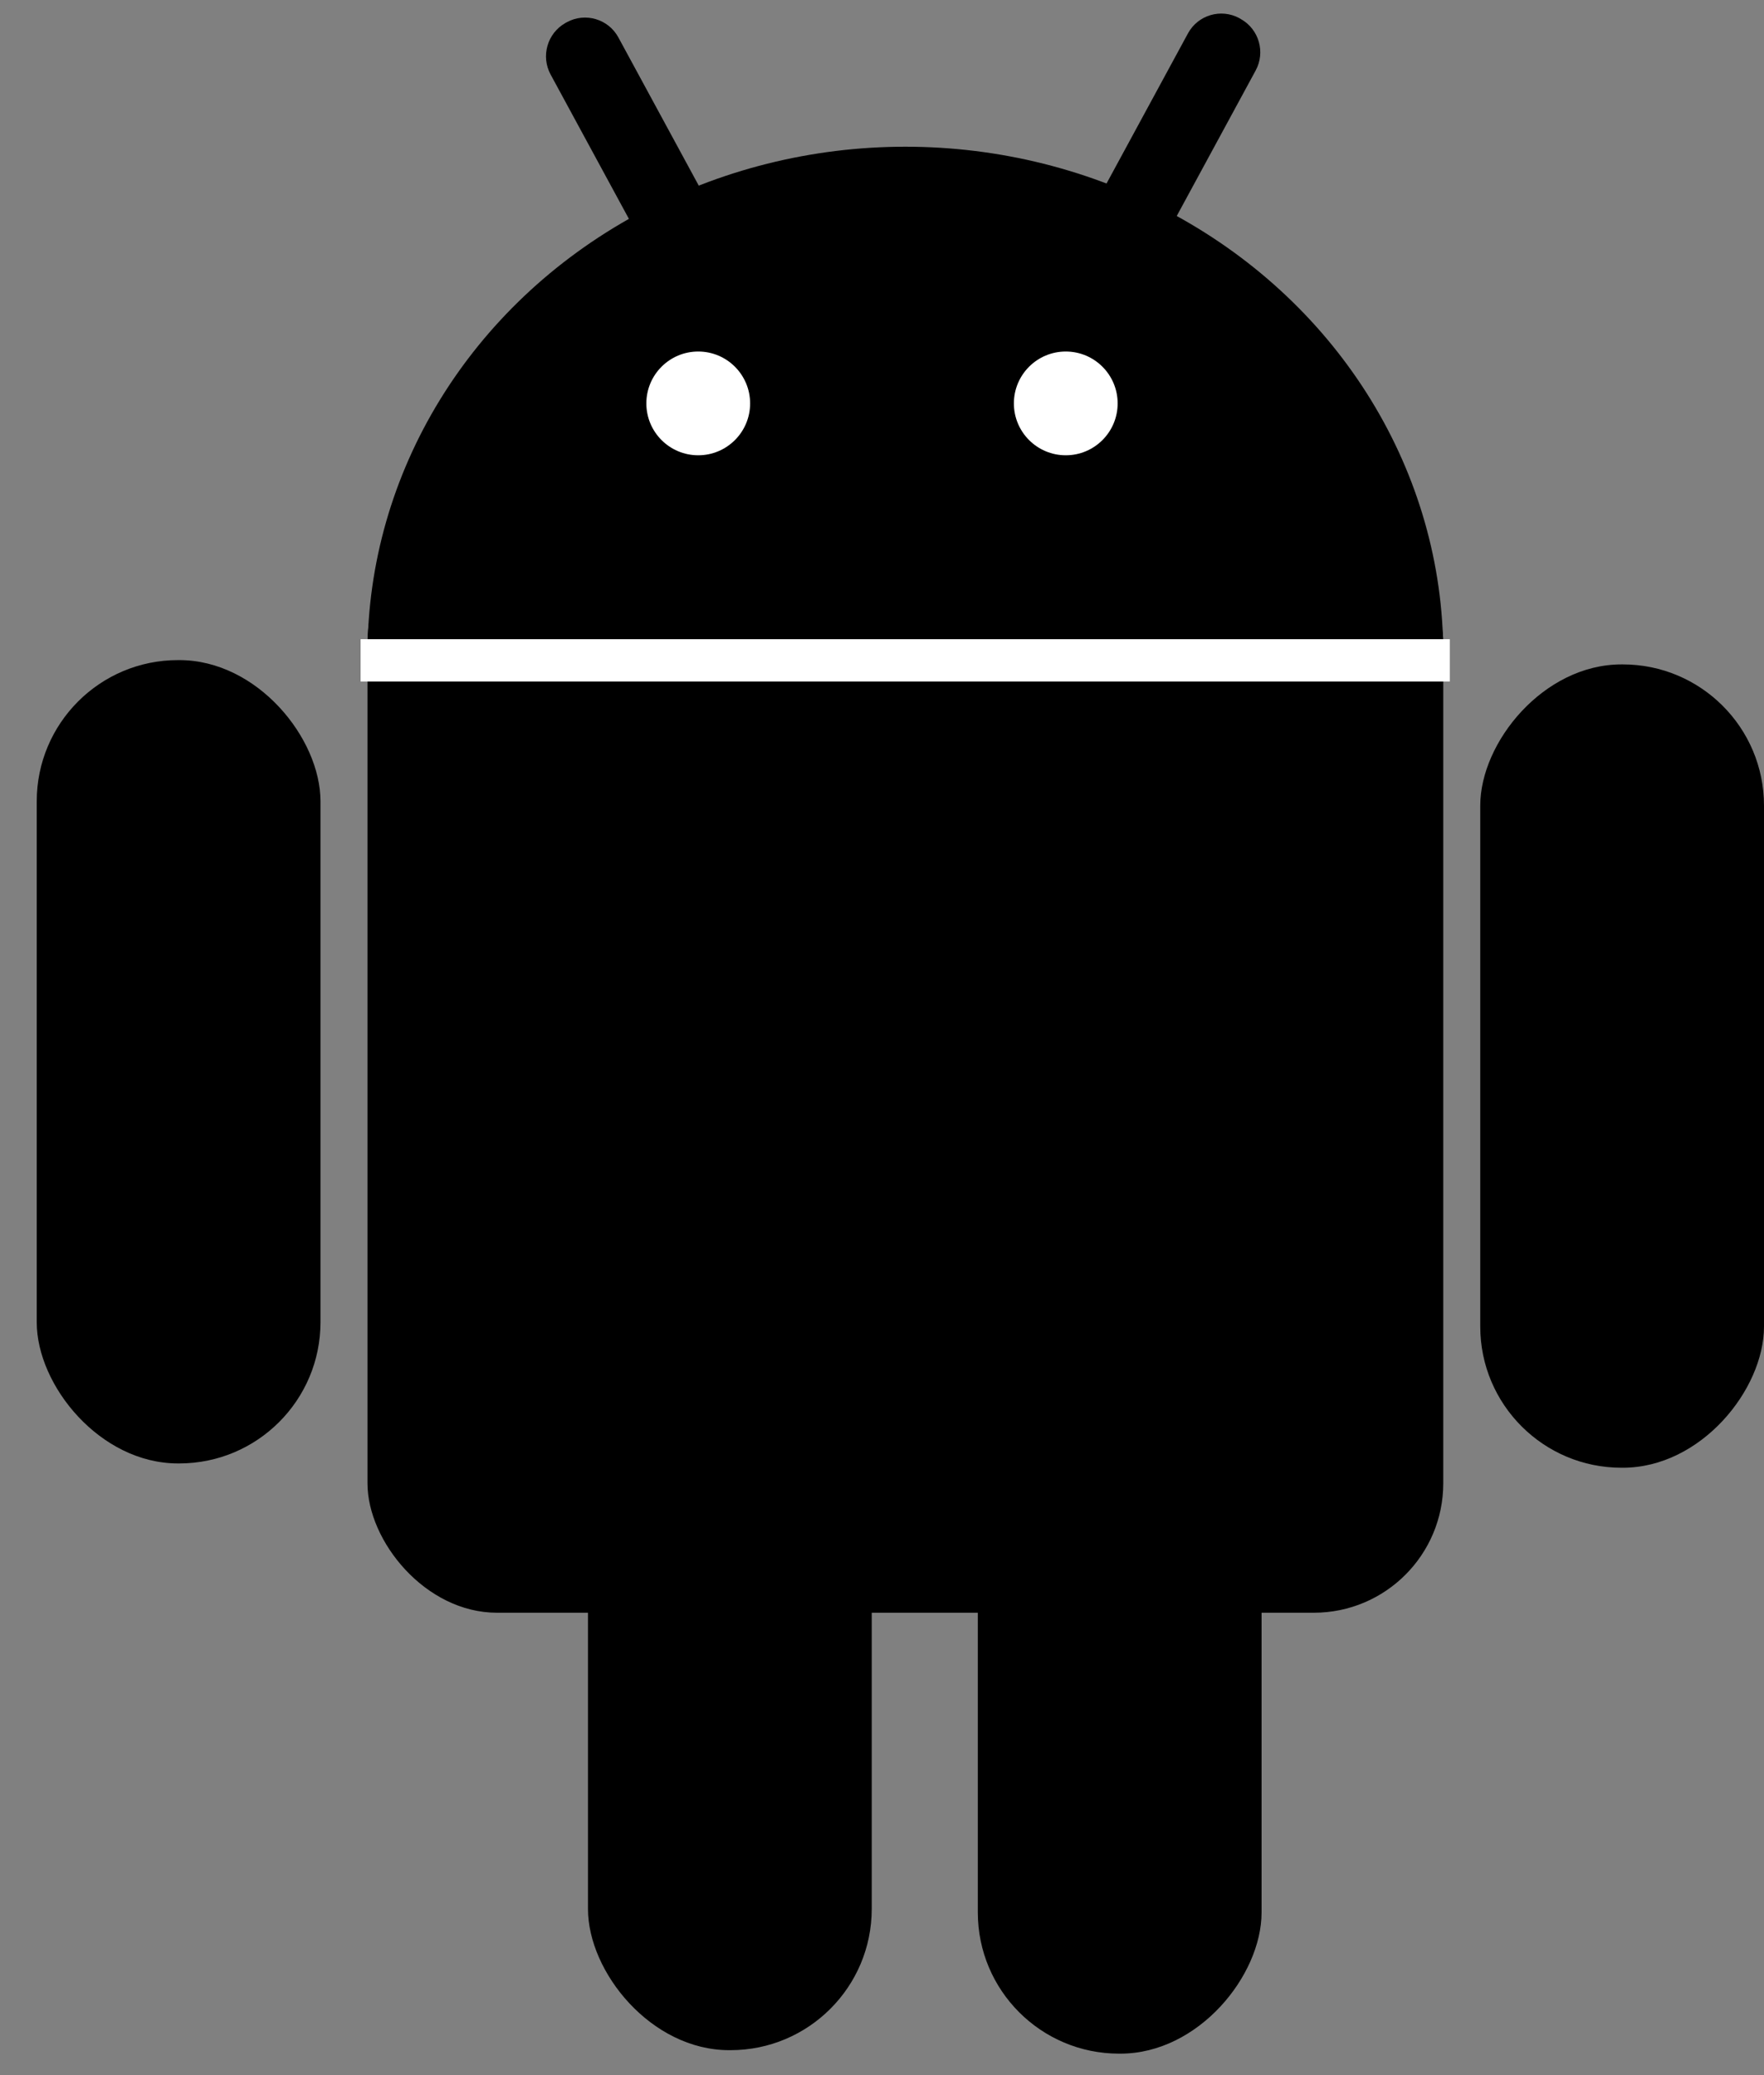 <?xml version="1.0" encoding="UTF-8"?>
<svg width="34px" height="40px" viewBox="0 0 34 40" version="1.1" xmlns="http://www.w3.org/2000/svg" xmlns:xlink="http://www.w3.org/1999/xlink">
    <rect x="0" y="0" width="34" height="40" fill="#808080" stroke="none"/>
    <!-- Generator: Sketch 54.1 (76490) - https://sketchapp.com -->
    <title>Group 32</title>
    <desc>Created with Sketch.</desc>
    <g id="Page-1" stroke="none" stroke-width="1" fill="none" fill-rule="evenodd">
        <g id="2.1_BOL_Poker_Play-Now-Download-Copy" transform="translate(-704, -232)">
            <g id="Group-32" transform="translate(704, 231)">
                <g id="Group-6">
                    <g id="a-link" transform="translate(22, 21.5) scale(-1, 1) translate(-22, -21.5) translate(10, 1)" fill="#000000">
                        <g id="a">
                            <path d="M20.664,-0.169 L20.685,-0.169 C21.086,-0.165 21.411,0.16 21.415,0.561 L21.493,9.056 C21.496,9.459 21.172,9.79 20.768,9.793 C20.764,9.793 20.759,9.793 20.755,9.793 L20.734,9.793 C20.332,9.789 20.008,9.465 20.004,9.063 L19.926,0.568 C19.923,0.165 20.247,-0.165 20.65,-0.169 C20.655,-0.169 20.659,-0.169 20.664,-0.169 Z" id="Rectangle" transform="translate(20.709, 4.812) rotate(29) translate(-20.709, -4.812) "></path>
                            <rect id="c" x="0" y="12.807" width="5.469" height="15.485" rx="2.722"></rect>
                            <g id="c-link" transform="translate(9.684, 24.101)">
                                <rect id="c" x="0" y="0" width="5.469" height="15.485" rx="2.722"></rect>
                            </g>
                        </g>
                    </g>
                    <path d="M21.478,0.754 L21.499,0.755 C21.901,0.758 22.226,1.083 22.229,1.485 L22.307,9.979 C22.311,10.383 21.987,10.713 21.583,10.717 C21.579,10.717 21.574,10.717 21.57,10.717 L21.549,10.717 C21.147,10.713 20.822,10.388 20.819,9.986 L20.741,1.492 C20.737,1.088 21.061,0.758 21.465,0.754 C21.469,0.754 21.474,0.754 21.478,0.754 Z" id="Rectangle" fill="#000000" transform="translate(21.524, 5.736) rotate(29) translate(-21.524, -5.736) "></path>
                    <rect id="c" fill="#000000" x="0.708" y="13.724" width="5.469" height="15.485" rx="2.722"></rect>
                    <g id="c-link" transform="translate(11.333, 25.034)" fill="#000000">
                        <rect id="c" x="0" y="0" width="5.469" height="15.485" rx="2.722"></rect>
                    </g>
                    <ellipse id="Oval" fill="#000000" cx="17.451" cy="13.608" rx="10.367" ry="9.78"></ellipse>
                    <rect id="Rectangle" fill="#000000" x="7.083" y="10.897" width="20.735" height="21.19" rx="2.495"></rect>
                    <g id="Group" transform="translate(5.667, 10.897)" fill="#FFFFFF" stroke="#FFFFFF" stroke-width="0.816">
                        <path d="M1.283,2.832 L22.277,2.832" id="Path"></path>
                    </g>
                </g>
                <ellipse id="Oval" fill="#FFFFFF" cx="13.458" cy="8.776" rx="1" ry="1"></ellipse>
                <ellipse id="Oval-Copy" fill="#FFFFFF" cx="20.542" cy="8.776" rx="1" ry="1"></ellipse>
            </g>
        </g>
    </g>
</svg>